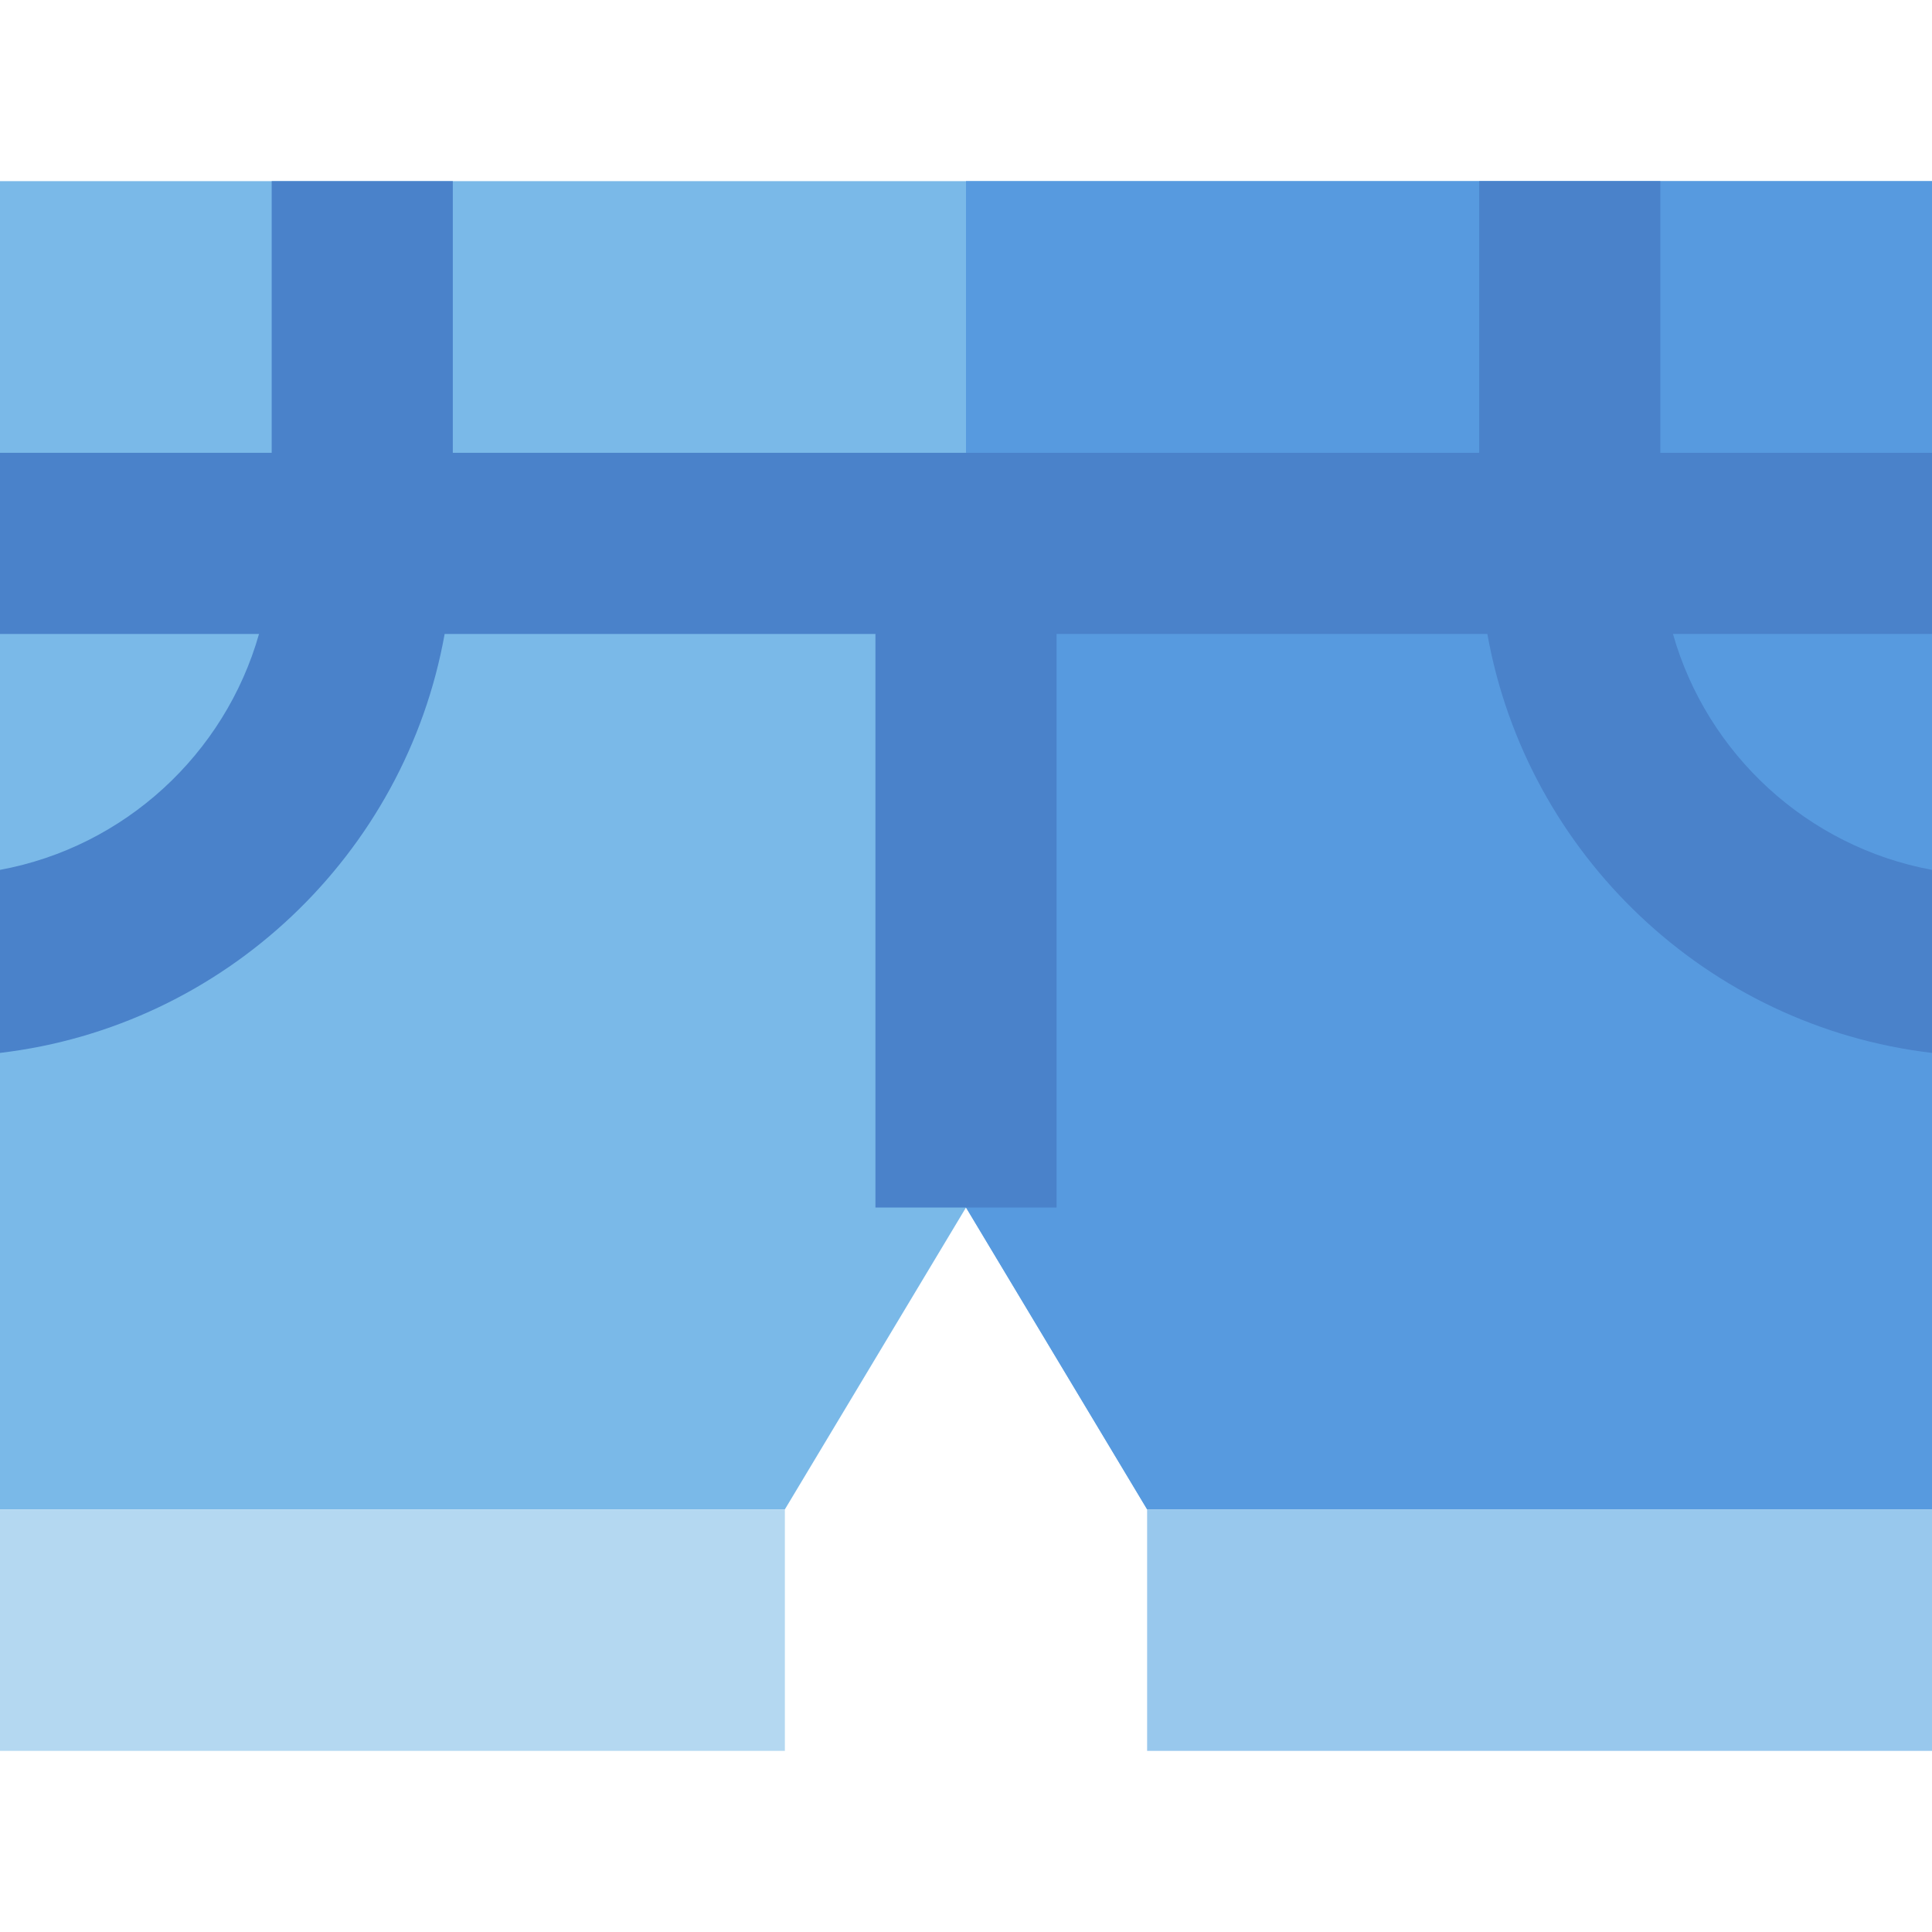 <?xml version="1.0" encoding="iso-8859-1"?>
<!-- Generator: Adobe Illustrator 19.0.0, SVG Export Plug-In . SVG Version: 6.00 Build 0)  -->
<svg version="1.1" id="Layer_1" xmlns="http://www.w3.org/2000/svg" xmlns:xlink="http://www.w3.org/1999/xlink" x="0px" y="0px"
	 viewBox="0 0 512 512" style="enable-background:new 0 0 512 512;" xml:space="preserve">
<polygon style="fill:#7AB9E8;" points="0,48 0,144 0,400 208,400 256,320 304,400 512,400 512,144 512,48 "/>
<polygon style="fill:#579ADF;" points="256,48 256,320 304,400 512,400 512,144 512,48 "/>
<path style="fill:#4A82CA;" d="M280,168h114.163C404.614,226.424,452.477,272.016,512,279.03v-48.506
	c-32.998-6.091-59.595-30.648-68.646-62.525H512v-24v-24h-72V48h-48v72H120V48H72v72H0v24v24h68.646
	C59.594,199.875,32.998,224.434,0,230.525v48.506c59.523-7.014,107.386-52.606,117.837-111.03H232v152h48V168z"/>
<rect y="400" style="fill:#B4D8F1;" width="208" height="64"/>
<rect x="304" y="400" style="fill:#98C8ED;" width="208" height="64"/>
<g>
</g>
<g>
</g>
<g>
</g>
<g>
</g>
<g>
</g>
<g>
</g>
<g>
</g>
<g>
</g>
<g>
</g>
<g>
</g>
<g>
</g>
<g>
</g>
<g>
</g>
<g>
</g>
<g>
</g>
</svg>
